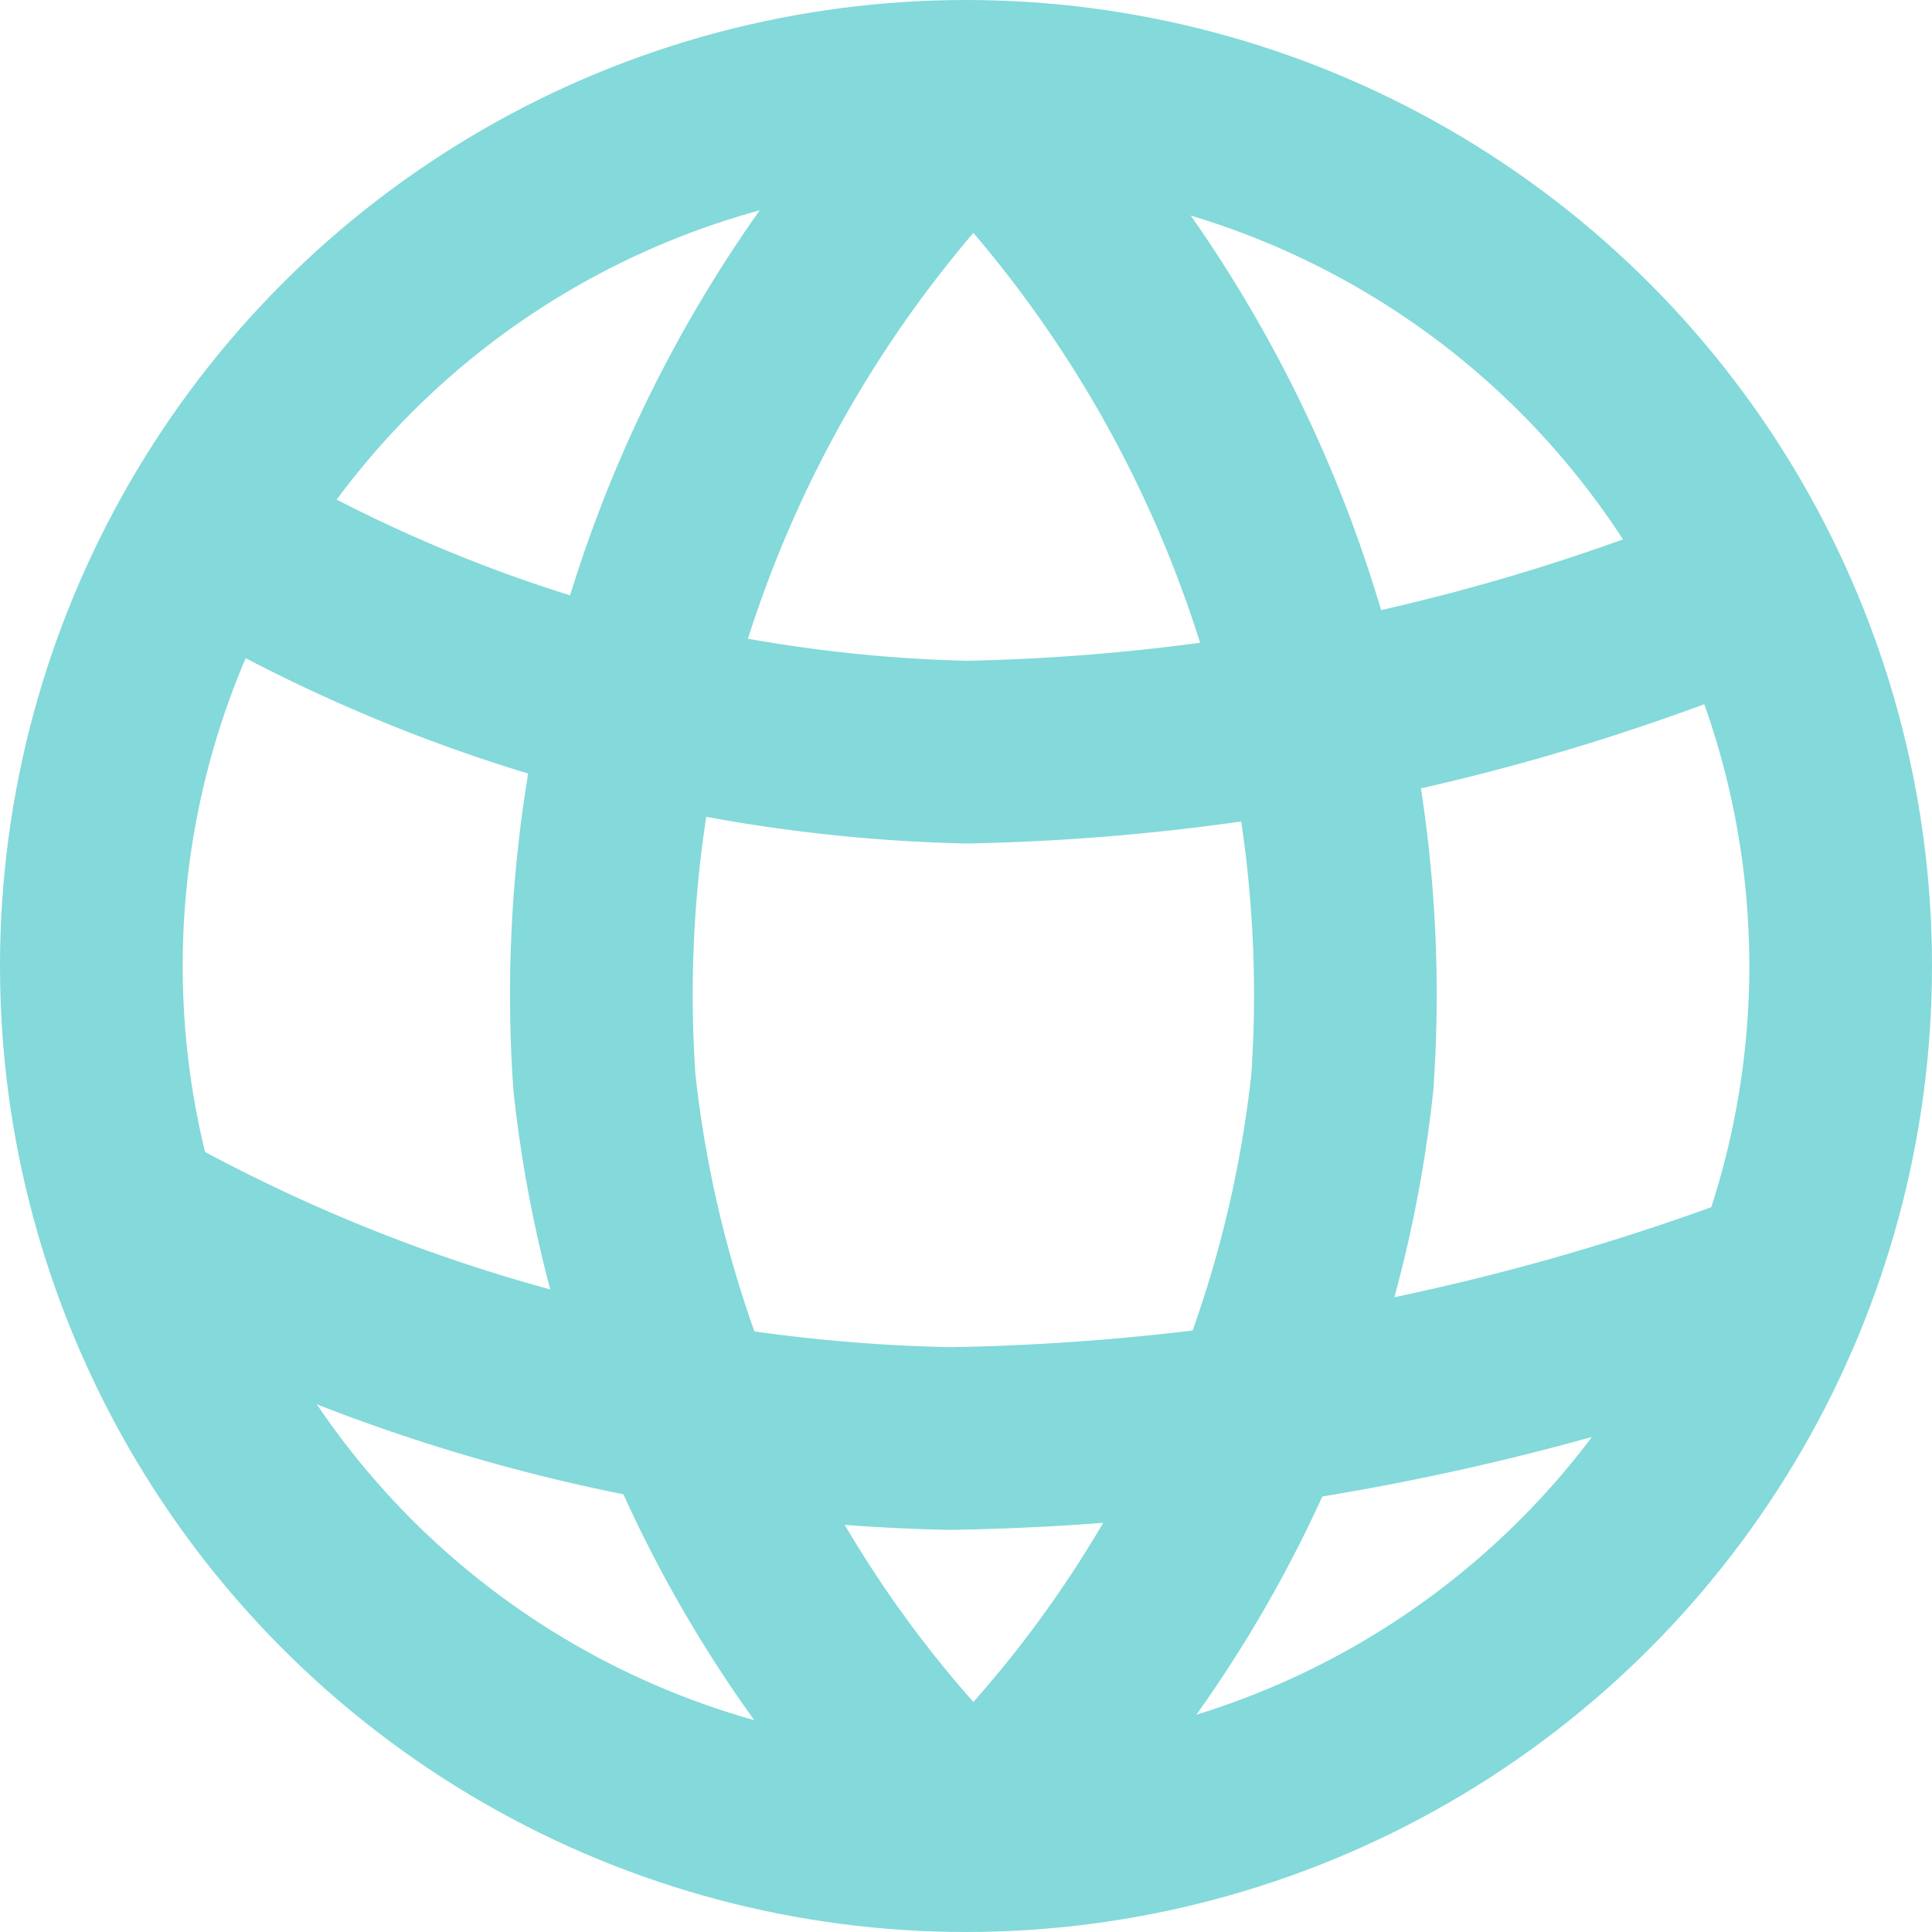 <svg xmlns="http://www.w3.org/2000/svg" width="15.864" height="15.864" viewBox="0 0 15.864 15.864">
  <g id="globe_icon" data-name="globe icon" transform="translate(0.75 0.75)" opacity="0.57">
    <circle id="Ellipse_9451" data-name="Ellipse 9451" cx="7.182" cy="7.182" r="7.182" fill="none" stroke="#27bdbe" stroke-miterlimit="10" stroke-width="1.5"/>
    <path id="Path_11459" data-name="Path 11459" d="M21.074,58.921a12.681,12.681,0,0,0,6.235,1.811,17.668,17.668,0,0,0,6.472-1.361" transform="translate(-20.127 -55.306)" fill="none" stroke="#27bdbe" stroke-miterlimit="10" stroke-width="1.5"/>
    <path id="Path_11460" data-name="Path 11460" d="M19.421,151.43a14.3,14.3,0,0,0,6.693,1.811,20.121,20.121,0,0,0,6.947-1.361" transform="translate(-19.059 -142.179)" fill="none" stroke="#27bdbe" stroke-miterlimit="10" stroke-width="1.5"/>
    <path id="Path_11461" data-name="Path 11461" d="M108,8.519a10.388,10.388,0,0,1,3.089,8.137A10.047,10.047,0,0,1,108,22.883" transform="translate(-100.817 -8.519)" fill="none" stroke="#27bdbe" stroke-miterlimit="10" stroke-width="1.5"/>
    <path id="Path_11462" data-name="Path 11462" d="M69.132,8.519a10.388,10.388,0,0,0-3.089,8.137,10.047,10.047,0,0,0,3.089,6.227" transform="translate(-61.83 -8.519)" fill="none" stroke="#27bdbe" stroke-miterlimit="10" stroke-width="1.5"/>
  </g>
</svg>

